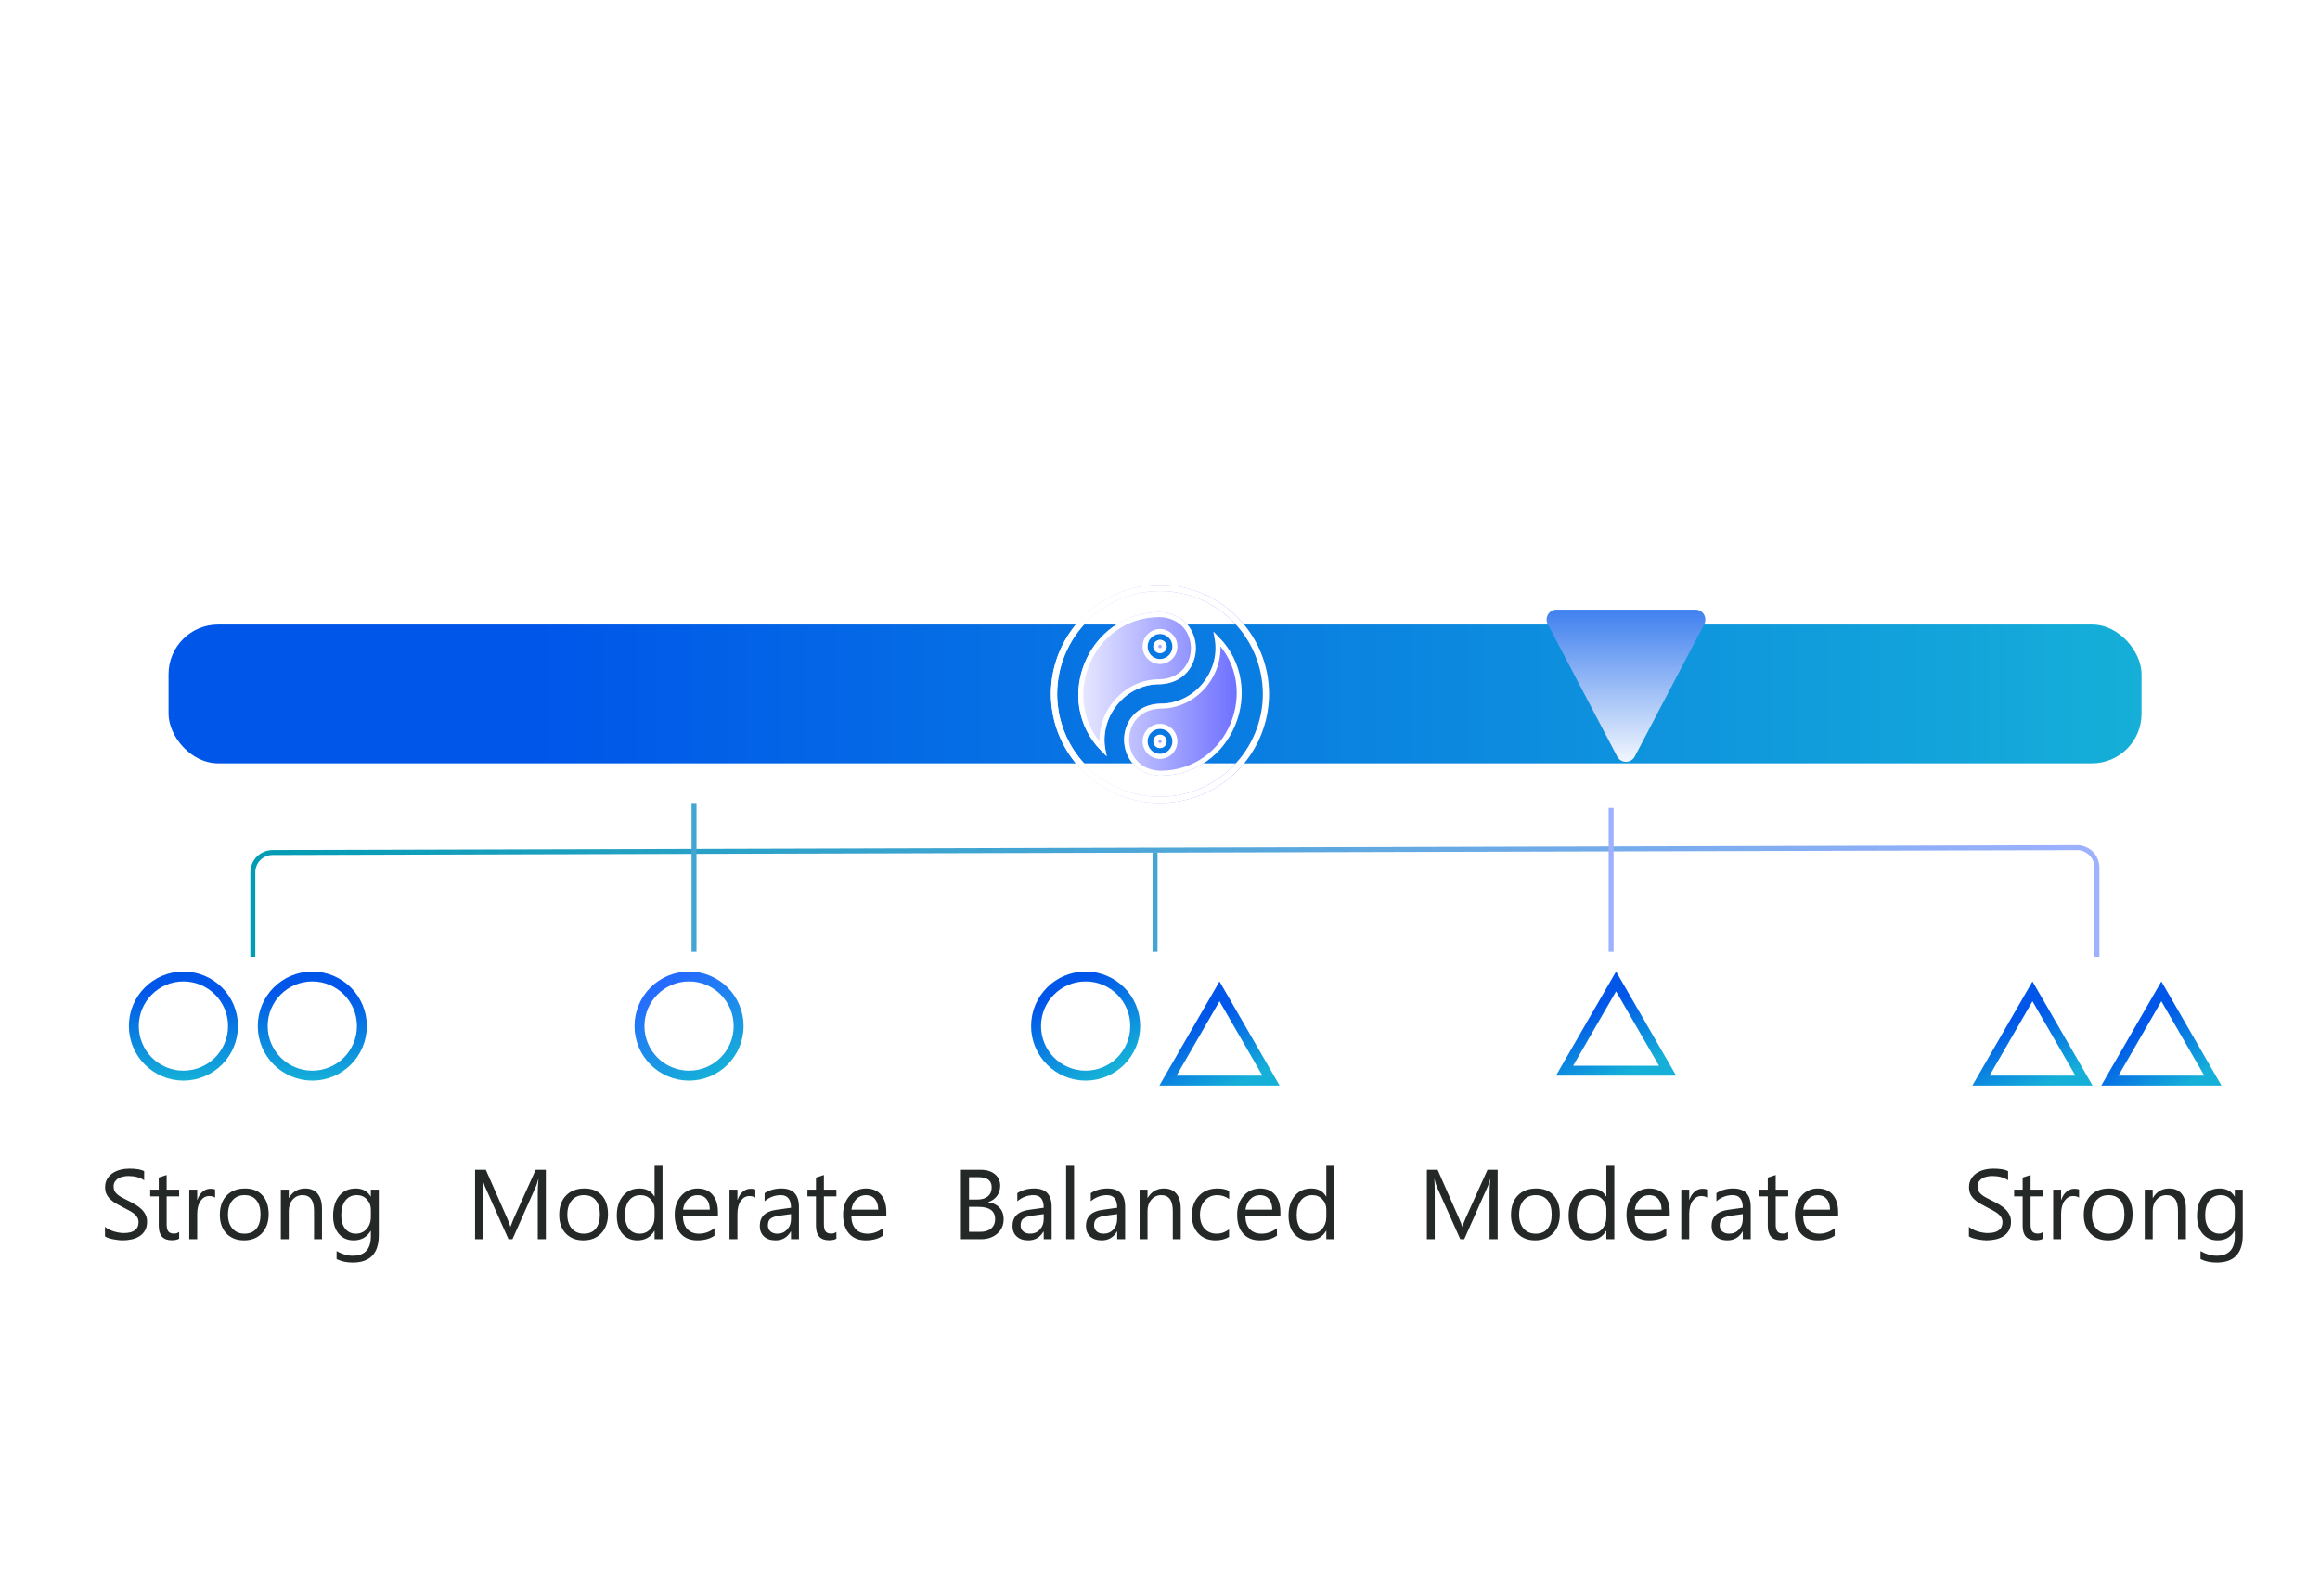 <svg width="234" height="161" viewBox="0 0 234 161" fill="none" xmlns="http://www.w3.org/2000/svg">
<rect x="17" y="63" width="199" height="14" rx="5" fill="url(#paint0_linear_79_1196)"/>
<g filter="url(#filter0_d_79_1196)">
<path d="M164.885 72.313C164.511 73.027 163.489 73.027 163.115 72.313L156.109 58.965C155.759 58.299 156.242 57.5 156.994 57.5H171.006C171.758 57.5 172.241 58.299 171.891 58.965L164.885 72.313Z" fill="url(#paint1_linear_79_1196)"/>
</g>
<path d="M10.591 124.717V123.75C10.701 123.848 10.833 123.936 10.986 124.014C11.143 124.092 11.305 124.159 11.475 124.214C11.647 124.266 11.82 124.307 11.992 124.336C12.165 124.365 12.324 124.38 12.471 124.38C12.975 124.38 13.351 124.287 13.599 124.102C13.849 123.913 13.975 123.643 13.975 123.291C13.975 123.102 13.932 122.938 13.848 122.798C13.766 122.658 13.652 122.531 13.506 122.417C13.359 122.3 13.185 122.189 12.983 122.085C12.785 121.978 12.57 121.865 12.339 121.748C12.095 121.624 11.867 121.499 11.655 121.372C11.444 121.245 11.26 121.105 11.104 120.952C10.947 120.799 10.824 120.627 10.732 120.435C10.645 120.239 10.601 120.011 10.601 119.751C10.601 119.432 10.671 119.155 10.81 118.921C10.95 118.683 11.134 118.488 11.362 118.335C11.59 118.182 11.849 118.068 12.139 117.993C12.432 117.918 12.729 117.881 13.032 117.881C13.722 117.881 14.225 117.964 14.541 118.13V119.053C14.128 118.766 13.597 118.623 12.949 118.623C12.77 118.623 12.591 118.643 12.412 118.682C12.233 118.717 12.074 118.778 11.934 118.862C11.794 118.947 11.68 119.056 11.592 119.189C11.504 119.323 11.46 119.486 11.46 119.678C11.46 119.857 11.492 120.011 11.558 120.142C11.626 120.272 11.725 120.391 11.855 120.498C11.986 120.605 12.144 120.71 12.329 120.811C12.518 120.911 12.734 121.022 12.979 121.143C13.229 121.266 13.467 121.396 13.691 121.533C13.916 121.67 14.113 121.821 14.282 121.987C14.451 122.153 14.585 122.337 14.683 122.539C14.784 122.741 14.834 122.972 14.834 123.232C14.834 123.577 14.766 123.87 14.629 124.111C14.495 124.349 14.313 124.543 14.082 124.692C13.854 124.842 13.591 124.95 13.291 125.015C12.992 125.083 12.676 125.117 12.344 125.117C12.233 125.117 12.096 125.107 11.934 125.088C11.771 125.072 11.605 125.046 11.435 125.01C11.266 124.977 11.105 124.937 10.952 124.888C10.802 124.836 10.682 124.779 10.591 124.717ZM18.07 124.951C17.881 125.055 17.632 125.107 17.323 125.107C16.447 125.107 16.01 124.619 16.01 123.643V120.684H15.15V120H16.01V118.779L16.81 118.521V120H18.07V120.684H16.81V123.501C16.81 123.836 16.867 124.076 16.981 124.219C17.095 124.362 17.284 124.434 17.548 124.434C17.75 124.434 17.924 124.378 18.07 124.268V124.951ZM21.697 120.811C21.557 120.703 21.355 120.649 21.091 120.649C20.75 120.649 20.463 120.811 20.232 121.133C20.004 121.455 19.89 121.895 19.89 122.451V125H19.09V120H19.89V121.03H19.91C20.024 120.679 20.198 120.405 20.432 120.21C20.667 120.011 20.929 119.912 21.218 119.912C21.427 119.912 21.586 119.935 21.697 119.98V120.811ZM24.606 125.117C23.867 125.117 23.276 124.884 22.833 124.419C22.394 123.95 22.174 123.33 22.174 122.559C22.174 121.719 22.404 121.063 22.863 120.591C23.322 120.119 23.942 119.883 24.723 119.883C25.468 119.883 26.049 120.112 26.466 120.571C26.886 121.03 27.096 121.667 27.096 122.48C27.096 123.278 26.87 123.918 26.417 124.399C25.968 124.878 25.364 125.117 24.606 125.117ZM24.665 120.557C24.15 120.557 23.743 120.732 23.444 121.084C23.144 121.432 22.994 121.914 22.994 122.529C22.994 123.122 23.146 123.589 23.449 123.931C23.751 124.272 24.157 124.443 24.665 124.443C25.182 124.443 25.579 124.276 25.856 123.94C26.136 123.605 26.276 123.128 26.276 122.51C26.276 121.885 26.136 121.403 25.856 121.064C25.579 120.726 25.182 120.557 24.665 120.557ZM32.476 125H31.675V122.148C31.675 121.087 31.288 120.557 30.513 120.557C30.113 120.557 29.78 120.708 29.517 121.011C29.256 121.31 29.126 121.689 29.126 122.148V125H28.325V120H29.126V120.83H29.146C29.523 120.199 30.07 119.883 30.786 119.883C31.333 119.883 31.752 120.06 32.041 120.415C32.331 120.767 32.476 121.276 32.476 121.943V125ZM38.207 124.6C38.207 126.436 37.328 127.354 35.57 127.354C34.952 127.354 34.411 127.236 33.949 127.002V126.201C34.512 126.514 35.05 126.67 35.56 126.67C36.791 126.67 37.406 126.016 37.406 124.707V124.16H37.387C37.006 124.798 36.433 125.117 35.668 125.117C35.046 125.117 34.545 124.896 34.164 124.453C33.786 124.007 33.598 123.41 33.598 122.661C33.598 121.812 33.801 121.136 34.208 120.635C34.618 120.133 35.178 119.883 35.888 119.883C36.562 119.883 37.061 120.153 37.387 120.693H37.406V120H38.207V124.6ZM37.406 122.739V122.002C37.406 121.605 37.271 121.265 37.001 120.981C36.734 120.698 36.4 120.557 36 120.557C35.505 120.557 35.118 120.737 34.838 121.099C34.558 121.457 34.418 121.96 34.418 122.607C34.418 123.164 34.551 123.61 34.818 123.945C35.089 124.277 35.445 124.443 35.888 124.443C36.337 124.443 36.702 124.284 36.981 123.965C37.265 123.646 37.406 123.237 37.406 122.739Z" fill="#242827"/>
<path d="M55.057 125H54.241V120.303C54.241 119.932 54.264 119.478 54.31 118.94H54.29C54.212 119.256 54.142 119.482 54.08 119.619L51.688 125H51.287L48.899 119.658C48.831 119.502 48.761 119.263 48.69 118.94H48.67C48.696 119.22 48.709 119.678 48.709 120.312V125H47.918V117.998H49.002L51.15 122.881C51.316 123.255 51.424 123.535 51.473 123.721H51.502C51.642 123.337 51.754 123.05 51.839 122.861L54.031 117.998H55.057V125ZM58.835 125.117C58.096 125.117 57.505 124.884 57.062 124.419C56.623 123.95 56.403 123.33 56.403 122.559C56.403 121.719 56.633 121.063 57.092 120.591C57.551 120.119 58.171 119.883 58.952 119.883C59.697 119.883 60.279 120.112 60.695 120.571C61.115 121.03 61.325 121.667 61.325 122.48C61.325 123.278 61.099 123.918 60.646 124.399C60.197 124.878 59.593 125.117 58.835 125.117ZM58.893 120.557C58.379 120.557 57.972 120.732 57.673 121.084C57.373 121.432 57.223 121.914 57.223 122.529C57.223 123.122 57.375 123.589 57.678 123.931C57.98 124.272 58.386 124.443 58.893 124.443C59.411 124.443 59.808 124.276 60.085 123.94C60.365 123.605 60.505 123.128 60.505 122.51C60.505 121.885 60.365 121.403 60.085 121.064C59.808 120.726 59.411 120.557 58.893 120.557ZM66.822 125H66.021V124.15H66.002C65.63 124.795 65.058 125.117 64.283 125.117C63.655 125.117 63.152 124.894 62.774 124.448C62.4 123.999 62.212 123.389 62.212 122.617C62.212 121.79 62.421 121.128 62.837 120.63C63.254 120.132 63.809 119.883 64.502 119.883C65.189 119.883 65.689 120.153 66.002 120.693H66.021V117.598H66.822V125ZM66.021 122.739V122.002C66.021 121.598 65.888 121.257 65.621 120.977C65.354 120.697 65.015 120.557 64.605 120.557C64.117 120.557 63.733 120.736 63.453 121.094C63.173 121.452 63.033 121.947 63.033 122.578C63.033 123.154 63.166 123.61 63.433 123.945C63.703 124.277 64.065 124.443 64.517 124.443C64.963 124.443 65.325 124.282 65.601 123.96C65.881 123.638 66.021 123.231 66.021 122.739ZM72.412 122.7H68.881C68.894 123.257 69.044 123.687 69.331 123.989C69.617 124.292 70.011 124.443 70.512 124.443C71.075 124.443 71.593 124.258 72.065 123.887V124.639C71.625 124.958 71.044 125.117 70.322 125.117C69.615 125.117 69.06 124.891 68.657 124.438C68.253 123.983 68.051 123.343 68.051 122.52C68.051 121.742 68.271 121.108 68.71 120.62C69.153 120.129 69.702 119.883 70.356 119.883C71.01 119.883 71.516 120.094 71.874 120.518C72.233 120.941 72.412 121.528 72.412 122.28V122.7ZM71.591 122.021C71.588 121.559 71.476 121.2 71.254 120.942C71.036 120.685 70.732 120.557 70.341 120.557C69.964 120.557 69.643 120.692 69.379 120.962C69.116 121.232 68.953 121.585 68.891 122.021H71.591ZM76.185 120.811C76.045 120.703 75.843 120.649 75.579 120.649C75.237 120.649 74.951 120.811 74.72 121.133C74.492 121.455 74.378 121.895 74.378 122.451V125H73.577V120H74.378V121.03H74.398C74.512 120.679 74.686 120.405 74.92 120.21C75.154 120.011 75.416 119.912 75.706 119.912C75.915 119.912 76.074 119.935 76.185 119.98V120.811ZM80.583 125H79.782V124.219H79.763C79.414 124.818 78.902 125.117 78.225 125.117C77.727 125.117 77.336 124.985 77.053 124.722C76.773 124.458 76.633 124.108 76.633 123.672C76.633 122.738 77.183 122.194 78.283 122.041L79.782 121.831C79.782 120.981 79.439 120.557 78.752 120.557C78.15 120.557 77.606 120.762 77.121 121.172V120.352C77.613 120.039 78.179 119.883 78.82 119.883C79.995 119.883 80.583 120.505 80.583 121.748V125ZM79.782 122.471L78.576 122.637C78.205 122.689 77.925 122.782 77.736 122.915C77.547 123.045 77.453 123.278 77.453 123.613C77.453 123.857 77.539 124.058 77.712 124.214C77.888 124.367 78.12 124.443 78.41 124.443C78.807 124.443 79.134 124.305 79.392 124.028C79.652 123.748 79.782 123.395 79.782 122.969V122.471ZM84.361 124.951C84.172 125.055 83.923 125.107 83.614 125.107C82.738 125.107 82.301 124.619 82.301 123.643V120.684H81.441V120H82.301V118.779L83.101 118.521V120H84.361V120.684H83.101V123.501C83.101 123.836 83.158 124.076 83.272 124.219C83.386 124.362 83.575 124.434 83.839 124.434C84.04 124.434 84.215 124.378 84.361 124.268V124.951ZM89.399 122.7H85.869C85.882 123.257 86.031 123.687 86.318 123.989C86.604 124.292 86.998 124.443 87.5 124.443C88.063 124.443 88.58 124.258 89.052 123.887V124.639C88.613 124.958 88.032 125.117 87.309 125.117C86.603 125.117 86.048 124.891 85.644 124.438C85.24 123.983 85.039 123.343 85.039 122.52C85.039 121.742 85.258 121.108 85.698 120.62C86.141 120.129 86.689 119.883 87.343 119.883C87.998 119.883 88.504 120.094 88.862 120.518C89.22 120.941 89.399 121.528 89.399 122.28V122.7ZM88.579 122.021C88.576 121.559 88.463 121.2 88.242 120.942C88.024 120.685 87.719 120.557 87.329 120.557C86.951 120.557 86.63 120.692 86.367 120.962C86.103 121.232 85.94 121.585 85.879 122.021H88.579Z" fill="#242827"/>
<path d="M96.918 125V117.998H98.91C99.516 117.998 99.996 118.146 100.351 118.442C100.705 118.739 100.883 119.124 100.883 119.6C100.883 119.997 100.775 120.342 100.561 120.635C100.346 120.928 100.049 121.136 99.672 121.26V121.279C100.144 121.335 100.521 121.514 100.805 121.816C101.088 122.116 101.229 122.507 101.229 122.988C101.229 123.587 101.015 124.072 100.585 124.443C100.155 124.814 99.613 125 98.959 125H96.918ZM97.738 118.74V121.001H98.578C99.027 121.001 99.38 120.894 99.638 120.679C99.895 120.461 100.023 120.155 100.023 119.761C100.023 119.08 99.576 118.74 98.681 118.74H97.738ZM97.738 121.738V124.258H98.852C99.333 124.258 99.706 124.144 99.97 123.916C100.237 123.688 100.37 123.376 100.37 122.979C100.37 122.152 99.807 121.738 98.681 121.738H97.738ZM106.072 125H105.271V124.219H105.252C104.903 124.818 104.391 125.117 103.714 125.117C103.216 125.117 102.825 124.985 102.542 124.722C102.262 124.458 102.122 124.108 102.122 123.672C102.122 122.738 102.672 122.194 103.772 122.041L105.271 121.831C105.271 120.981 104.928 120.557 104.241 120.557C103.639 120.557 103.095 120.762 102.61 121.172V120.352C103.102 120.039 103.668 119.883 104.309 119.883C105.485 119.883 106.072 120.505 106.072 121.748V125ZM105.271 122.471L104.065 122.637C103.694 122.689 103.414 122.782 103.225 122.915C103.037 123.045 102.942 123.278 102.942 123.613C102.942 123.857 103.028 124.058 103.201 124.214C103.377 124.367 103.61 124.443 103.899 124.443C104.296 124.443 104.624 124.305 104.881 124.028C105.141 123.748 105.271 123.395 105.271 122.969V122.471ZM108.332 125H107.531V117.598H108.332V125ZM113.482 125H112.681V124.219H112.662C112.313 124.818 111.801 125.117 111.123 125.117C110.625 125.117 110.235 124.985 109.952 124.722C109.672 124.458 109.532 124.108 109.532 123.672C109.532 122.738 110.082 122.194 111.182 122.041L112.681 121.831C112.681 120.981 112.338 120.557 111.651 120.557C111.049 120.557 110.505 120.762 110.02 121.172V120.352C110.511 120.039 111.078 119.883 111.719 119.883C112.894 119.883 113.482 120.505 113.482 121.748V125ZM112.681 122.471L111.475 122.637C111.104 122.689 110.824 122.782 110.635 122.915C110.446 123.045 110.352 123.278 110.352 123.613C110.352 123.857 110.438 124.058 110.611 124.214C110.787 124.367 111.019 124.443 111.309 124.443C111.706 124.443 112.033 124.305 112.29 124.028C112.551 123.748 112.681 123.395 112.681 122.969V122.471ZM119.091 125H118.29V122.148C118.29 121.087 117.903 120.557 117.128 120.557C116.728 120.557 116.396 120.708 116.132 121.011C115.872 121.31 115.741 121.689 115.741 122.148V125H114.941V120H115.741V120.83H115.761C116.139 120.199 116.685 119.883 117.402 119.883C117.948 119.883 118.367 120.06 118.656 120.415C118.946 120.767 119.091 121.276 119.091 121.943V125ZM123.963 124.771C123.579 125.002 123.123 125.117 122.596 125.117C121.883 125.117 121.307 124.886 120.867 124.424C120.431 123.958 120.213 123.356 120.213 122.617C120.213 121.794 120.449 121.133 120.921 120.635C121.393 120.133 122.023 119.883 122.811 119.883C123.25 119.883 123.637 119.964 123.973 120.127V120.947C123.602 120.687 123.204 120.557 122.781 120.557C122.27 120.557 121.85 120.741 121.521 121.108C121.196 121.473 121.033 121.953 121.033 122.549C121.033 123.135 121.186 123.597 121.492 123.936C121.801 124.274 122.215 124.443 122.732 124.443C123.169 124.443 123.579 124.299 123.963 124.009V124.771ZM129.142 122.7H125.612C125.625 123.257 125.775 123.687 126.061 123.989C126.348 124.292 126.742 124.443 127.243 124.443C127.806 124.443 128.324 124.258 128.796 123.887V124.639C128.356 124.958 127.775 125.117 127.053 125.117C126.346 125.117 125.791 124.891 125.388 124.438C124.984 123.983 124.782 123.343 124.782 122.52C124.782 121.742 125.002 121.108 125.441 120.62C125.884 120.129 126.432 119.883 127.087 119.883C127.741 119.883 128.247 120.094 128.605 120.518C128.963 120.941 129.142 121.528 129.142 122.28V122.7ZM128.322 122.021C128.319 121.559 128.207 121.2 127.985 120.942C127.767 120.685 127.463 120.557 127.072 120.557C126.694 120.557 126.374 120.692 126.11 120.962C125.846 121.232 125.684 121.585 125.622 122.021H128.322ZM134.576 125H133.775V124.15H133.755C133.384 124.795 132.811 125.117 132.037 125.117C131.408 125.117 130.906 124.894 130.528 124.448C130.154 123.999 129.966 123.389 129.966 122.617C129.966 121.79 130.175 121.128 130.591 120.63C131.008 120.132 131.563 119.883 132.256 119.883C132.943 119.883 133.443 120.153 133.755 120.693H133.775V117.598H134.576V125ZM133.775 122.739V122.002C133.775 121.598 133.642 121.257 133.375 120.977C133.108 120.697 132.769 120.557 132.359 120.557C131.871 120.557 131.487 120.736 131.207 121.094C130.927 121.452 130.787 121.947 130.787 122.578C130.787 123.154 130.92 123.61 131.187 123.945C131.457 124.277 131.819 124.443 132.271 124.443C132.717 124.443 133.078 124.282 133.355 123.96C133.635 123.638 133.775 123.231 133.775 122.739Z" fill="#242827"/>
<path d="M151.057 125H150.241V120.303C150.241 119.932 150.264 119.478 150.31 118.94H150.29C150.212 119.256 150.142 119.482 150.08 119.619L147.688 125H147.287L144.899 119.658C144.831 119.502 144.761 119.263 144.689 118.94H144.67C144.696 119.22 144.709 119.678 144.709 120.312V125H143.918V117.998H145.002L147.15 122.881C147.316 123.255 147.424 123.535 147.473 123.721H147.502C147.642 123.337 147.754 123.05 147.839 122.861L150.031 117.998H151.057V125ZM154.835 125.117C154.096 125.117 153.505 124.884 153.062 124.419C152.623 123.95 152.403 123.33 152.403 122.559C152.403 121.719 152.633 121.063 153.092 120.591C153.551 120.119 154.171 119.883 154.952 119.883C155.697 119.883 156.278 120.112 156.695 120.571C157.115 121.03 157.325 121.667 157.325 122.48C157.325 123.278 157.099 123.918 156.646 124.399C156.197 124.878 155.593 125.117 154.835 125.117ZM154.893 120.557C154.379 120.557 153.972 120.732 153.673 121.084C153.373 121.432 153.223 121.914 153.223 122.529C153.223 123.122 153.375 123.589 153.678 123.931C153.98 124.272 154.386 124.443 154.893 124.443C155.411 124.443 155.808 124.276 156.085 123.94C156.365 123.605 156.505 123.128 156.505 122.51C156.505 121.885 156.365 121.403 156.085 121.064C155.808 120.726 155.411 120.557 154.893 120.557ZM162.822 125H162.021V124.15H162.002C161.63 124.795 161.058 125.117 160.283 125.117C159.655 125.117 159.152 124.894 158.774 124.448C158.4 123.999 158.212 123.389 158.212 122.617C158.212 121.79 158.421 121.128 158.837 120.63C159.254 120.132 159.809 119.883 160.503 119.883C161.189 119.883 161.689 120.153 162.002 120.693H162.021V117.598H162.822V125ZM162.021 122.739V122.002C162.021 121.598 161.888 121.257 161.621 120.977C161.354 120.697 161.015 120.557 160.605 120.557C160.117 120.557 159.733 120.736 159.453 121.094C159.173 121.452 159.033 121.947 159.033 122.578C159.033 123.154 159.166 123.61 159.433 123.945C159.703 124.277 160.065 124.443 160.517 124.443C160.963 124.443 161.324 124.282 161.601 123.96C161.881 123.638 162.021 123.231 162.021 122.739ZM168.412 122.7H164.881C164.894 123.257 165.044 123.687 165.33 123.989C165.617 124.292 166.011 124.443 166.512 124.443C167.075 124.443 167.593 124.258 168.065 123.887V124.639C167.625 124.958 167.044 125.117 166.322 125.117C165.615 125.117 165.06 124.891 164.657 124.438C164.253 123.983 164.051 123.343 164.051 122.52C164.051 121.742 164.271 121.108 164.71 120.62C165.153 120.129 165.702 119.883 166.356 119.883C167.01 119.883 167.516 120.094 167.874 120.518C168.232 120.941 168.412 121.528 168.412 122.28V122.7ZM167.591 122.021C167.588 121.559 167.476 121.2 167.254 120.942C167.036 120.685 166.732 120.557 166.341 120.557C165.964 120.557 165.643 120.692 165.379 120.962C165.116 121.232 164.953 121.585 164.891 122.021H167.591ZM172.185 120.811C172.045 120.703 171.843 120.649 171.579 120.649C171.237 120.649 170.951 120.811 170.72 121.133C170.492 121.455 170.378 121.895 170.378 122.451V125H169.577V120H170.378V121.03H170.398C170.512 120.679 170.686 120.405 170.92 120.21C171.154 120.011 171.417 119.912 171.706 119.912C171.915 119.912 172.074 119.935 172.185 119.98V120.811ZM176.583 125H175.782V124.219H175.763C175.414 124.818 174.902 125.117 174.225 125.117C173.727 125.117 173.336 124.985 173.053 124.722C172.773 124.458 172.633 124.108 172.633 123.672C172.633 122.738 173.183 122.194 174.283 122.041L175.782 121.831C175.782 120.981 175.439 120.557 174.752 120.557C174.15 120.557 173.606 120.762 173.121 121.172V120.352C173.613 120.039 174.179 119.883 174.82 119.883C175.995 119.883 176.583 120.505 176.583 121.748V125ZM175.782 122.471L174.576 122.637C174.205 122.689 173.925 122.782 173.736 122.915C173.548 123.045 173.453 123.278 173.453 123.613C173.453 123.857 173.539 124.058 173.712 124.214C173.888 124.367 174.12 124.443 174.41 124.443C174.807 124.443 175.134 124.305 175.392 124.028C175.652 123.748 175.782 123.395 175.782 122.969V122.471ZM180.361 124.951C180.172 125.055 179.923 125.107 179.614 125.107C178.738 125.107 178.301 124.619 178.301 123.643V120.684H177.441V120H178.301V118.779L179.101 118.521V120H180.361V120.684H179.101V123.501C179.101 123.836 179.158 124.076 179.272 124.219C179.386 124.362 179.575 124.434 179.839 124.434C180.04 124.434 180.215 124.378 180.361 124.268V124.951ZM185.399 122.7H181.869C181.882 123.257 182.032 123.687 182.318 123.989C182.604 124.292 182.998 124.443 183.5 124.443C184.063 124.443 184.58 124.258 185.052 123.887V124.639C184.613 124.958 184.032 125.117 183.309 125.117C182.603 125.117 182.048 124.891 181.644 124.438C181.24 123.983 181.039 123.343 181.039 122.52C181.039 121.742 181.258 121.108 181.698 120.62C182.141 120.129 182.689 119.883 183.343 119.883C183.998 119.883 184.504 120.094 184.862 120.518C185.22 120.941 185.399 121.528 185.399 122.28V122.7ZM184.579 122.021C184.575 121.559 184.463 121.2 184.242 120.942C184.024 120.685 183.719 120.557 183.329 120.557C182.951 120.557 182.63 120.692 182.367 120.962C182.103 121.232 181.94 121.585 181.879 122.021H184.579Z" fill="#242827"/>
<path d="M198.591 124.717V123.75C198.701 123.848 198.833 123.936 198.986 124.014C199.143 124.092 199.305 124.159 199.475 124.214C199.647 124.266 199.82 124.307 199.992 124.336C200.165 124.365 200.324 124.38 200.471 124.38C200.975 124.38 201.351 124.287 201.599 124.102C201.849 123.913 201.975 123.643 201.975 123.291C201.975 123.102 201.932 122.938 201.848 122.798C201.766 122.658 201.652 122.531 201.506 122.417C201.359 122.3 201.185 122.189 200.983 122.085C200.785 121.978 200.57 121.865 200.339 121.748C200.095 121.624 199.867 121.499 199.655 121.372C199.444 121.245 199.26 121.105 199.104 120.952C198.947 120.799 198.824 120.627 198.732 120.435C198.645 120.239 198.601 120.011 198.601 119.751C198.601 119.432 198.671 119.155 198.811 118.921C198.951 118.683 199.134 118.488 199.362 118.335C199.59 118.182 199.849 118.068 200.139 117.993C200.432 117.918 200.729 117.881 201.032 117.881C201.722 117.881 202.225 117.964 202.541 118.13V119.053C202.128 118.766 201.597 118.623 200.949 118.623C200.77 118.623 200.591 118.643 200.412 118.682C200.233 118.717 200.074 118.778 199.934 118.862C199.794 118.947 199.68 119.056 199.592 119.189C199.504 119.323 199.46 119.486 199.46 119.678C199.46 119.857 199.493 120.011 199.558 120.142C199.626 120.272 199.725 120.391 199.855 120.498C199.986 120.605 200.144 120.71 200.329 120.811C200.518 120.911 200.734 121.022 200.979 121.143C201.229 121.266 201.467 121.396 201.691 121.533C201.916 121.67 202.113 121.821 202.282 121.987C202.451 122.153 202.585 122.337 202.683 122.539C202.784 122.741 202.834 122.972 202.834 123.232C202.834 123.577 202.766 123.87 202.629 124.111C202.495 124.349 202.313 124.543 202.082 124.692C201.854 124.842 201.59 124.95 201.291 125.015C200.992 125.083 200.676 125.117 200.344 125.117C200.233 125.117 200.096 125.107 199.934 125.088C199.771 125.072 199.605 125.046 199.436 125.01C199.266 124.977 199.105 124.937 198.952 124.888C198.802 124.836 198.682 124.779 198.591 124.717ZM206.07 124.951C205.881 125.055 205.632 125.107 205.323 125.107C204.447 125.107 204.01 124.619 204.01 123.643V120.684H203.15V120H204.01V118.779L204.81 118.521V120H206.07V120.684H204.81V123.501C204.81 123.836 204.867 124.076 204.981 124.219C205.095 124.362 205.284 124.434 205.548 124.434C205.749 124.434 205.924 124.378 206.07 124.268V124.951ZM209.697 120.811C209.557 120.703 209.355 120.649 209.091 120.649C208.75 120.649 208.463 120.811 208.232 121.133C208.004 121.455 207.89 121.895 207.89 122.451V125H207.089V120H207.89V121.03H207.91C208.024 120.679 208.198 120.405 208.432 120.21C208.667 120.011 208.929 119.912 209.218 119.912C209.427 119.912 209.586 119.935 209.697 119.98V120.811ZM212.606 125.117C211.867 125.117 211.276 124.884 210.833 124.419C210.394 123.95 210.174 123.33 210.174 122.559C210.174 121.719 210.404 121.063 210.863 120.591C211.322 120.119 211.942 119.883 212.723 119.883C213.468 119.883 214.05 120.112 214.466 120.571C214.886 121.03 215.096 121.667 215.096 122.48C215.096 123.278 214.87 123.918 214.417 124.399C213.968 124.878 213.364 125.117 212.606 125.117ZM212.664 120.557C212.15 120.557 211.743 120.732 211.444 121.084C211.144 121.432 210.995 121.914 210.995 122.529C210.995 123.122 211.146 123.589 211.449 123.931C211.751 124.272 212.157 124.443 212.664 124.443C213.182 124.443 213.579 124.276 213.856 123.94C214.136 123.605 214.276 123.128 214.276 122.51C214.276 121.885 214.136 121.403 213.856 121.064C213.579 120.726 213.182 120.557 212.664 120.557ZM220.476 125H219.675V122.148C219.675 121.087 219.288 120.557 218.513 120.557C218.112 120.557 217.78 120.708 217.517 121.011C217.256 121.31 217.126 121.689 217.126 122.148V125H216.325V120H217.126V120.83H217.146C217.523 120.199 218.07 119.883 218.786 119.883C219.333 119.883 219.751 120.06 220.041 120.415C220.331 120.767 220.476 121.276 220.476 121.943V125ZM226.207 124.6C226.207 126.436 225.328 127.354 223.57 127.354C222.952 127.354 222.411 127.236 221.949 127.002V126.201C222.512 126.514 223.049 126.67 223.561 126.67C224.791 126.67 225.406 126.016 225.406 124.707V124.16H225.387C225.006 124.798 224.433 125.117 223.668 125.117C223.046 125.117 222.545 124.896 222.164 124.453C221.786 124.007 221.598 123.41 221.598 122.661C221.598 121.812 221.801 121.136 222.208 120.635C222.618 120.133 223.178 119.883 223.888 119.883C224.562 119.883 225.061 120.153 225.387 120.693H225.406V120H226.207V124.6ZM225.406 122.739V122.002C225.406 121.605 225.271 121.265 225.001 120.981C224.734 120.698 224.4 120.557 224 120.557C223.505 120.557 223.118 120.737 222.838 121.099C222.558 121.457 222.418 121.96 222.418 122.607C222.418 123.164 222.551 123.61 222.818 123.945C223.089 124.277 223.445 124.443 223.888 124.443C224.337 124.443 224.701 124.284 224.981 123.965C225.265 123.646 225.406 123.237 225.406 122.739Z" fill="#242827"/>
<path d="M25.5 96.5V87.995C25.5 86.892 26.392 85.998 27.495 85.995L209.495 85.505C210.601 85.502 211.5 86.399 211.5 87.505V96.5" stroke="url(#paint2_linear_79_1196)" stroke-width="0.5"/>
<path d="M70 81V96M116.5 86V96" stroke="#43A5D3" stroke-width="0.5"/>
<path d="M162.5 81.5V96" stroke="#9EB1FF" stroke-width="0.5"/>
<path d="M210.196 109H199.804L205 99.999L210.196 109Z" stroke="url(#paint3_linear_79_1196)"/>
<path d="M168.196 108H157.804L163 98.999L168.196 108Z" stroke="url(#paint4_linear_79_1196)"/>
<path d="M128.196 109H117.804L123 99.999L128.196 109Z" stroke="url(#paint5_linear_79_1196)"/>
<path d="M223.196 109H212.804L218 99.999L223.196 109Z" stroke="url(#paint6_linear_79_1196)"/>
<circle cx="109.5" cy="103.5" r="5" stroke="url(#paint7_linear_79_1196)"/>
<circle cx="69.5" cy="103.5" r="5" stroke="url(#paint8_linear_79_1196)"/>
<circle cx="18.5" cy="103.5" r="5" stroke="url(#paint9_linear_79_1196)"/>
<circle cx="31.5" cy="103.5" r="5" stroke="url(#paint10_linear_79_1196)"/>
<g filter="url(#filter1_d_79_1196)">
<path d="M117 69.022C121.822 68.819 121.825 61.954 117 61.75C109.362 61.747 105.845 71.386 111.664 76.291C110.505 72.775 113.289 68.962 117 69.022ZM117 63.948C117.334 63.951 117.654 64.086 117.889 64.323C118.124 64.56 118.256 64.881 118.256 65.215C118.256 65.549 118.124 65.87 117.889 66.107C117.654 66.344 117.334 66.479 117 66.482C116.666 66.479 116.347 66.344 116.112 66.107C115.876 65.87 115.745 65.549 115.745 65.215C115.745 64.881 115.877 64.56 116.112 64.323C116.347 64.086 116.666 63.951 117 63.948ZM117 75.463C116.822 75.461 116.651 75.388 116.526 75.261C116.4 75.135 116.33 74.963 116.33 74.785C116.33 74.607 116.4 74.435 116.526 74.308C116.651 74.182 116.822 74.109 117 74.107C117.179 74.109 117.349 74.182 117.475 74.308C117.6 74.435 117.67 74.606 117.67 74.785C117.67 74.963 117.6 75.135 117.475 75.261C117.349 75.388 117.179 75.461 117 75.463ZM122.336 63.709C123.495 67.225 120.711 71.038 117 70.978C112.177 71.181 112.175 78.05 117 78.25C124.639 78.252 128.155 68.613 122.336 63.709ZM117 76.052C116.666 76.049 116.347 75.914 116.112 75.677C115.877 75.439 115.745 75.119 115.745 74.785C115.745 74.451 115.877 74.13 116.112 73.893C116.347 73.656 116.666 73.521 117 73.518C117.334 73.521 117.654 73.656 117.889 73.893C118.124 74.13 118.256 74.451 118.256 74.785C118.256 75.119 118.124 75.439 117.889 75.677C117.653 75.914 117.334 76.049 117 76.052ZM116.323 65.215C116.324 65.037 116.397 64.866 116.524 64.741C116.65 64.615 116.822 64.545 117 64.545C117.179 64.545 117.35 64.615 117.477 64.741C117.604 64.866 117.676 65.037 117.678 65.215C117.676 65.394 117.604 65.564 117.477 65.689C117.35 65.815 117.179 65.885 117 65.885C116.822 65.885 116.65 65.815 116.524 65.689C116.397 65.564 116.324 65.393 116.323 65.215ZM117 59C114.825 59 112.698 59.645 110.889 60.854C109.08 62.062 107.67 63.78 106.837 65.79C106.005 67.8 105.787 70.012 106.211 72.146C106.636 74.28 107.683 76.24 109.222 77.778C110.76 79.317 112.72 80.364 114.854 80.789C116.988 81.213 119.199 80.995 121.209 80.163C123.219 79.33 124.937 77.92 126.146 76.111C127.355 74.302 128 72.176 128 70C127.997 67.084 126.837 64.288 124.775 62.225C122.712 60.163 119.917 59.003 117 59ZM117 80.374C114.949 80.373 112.943 79.765 111.237 78.625C109.531 77.485 108.202 75.865 107.416 73.97C106.631 72.074 106.426 69.988 106.826 67.976C107.227 65.964 108.215 64.115 109.665 62.665C111.116 61.214 112.964 60.226 114.977 59.826C116.989 59.426 119.075 59.631 120.97 60.416C122.866 61.201 124.486 62.531 125.626 64.237C126.765 65.943 127.374 67.948 127.374 70C127.371 72.75 126.277 75.387 124.332 77.332C122.387 79.276 119.75 80.37 117 80.374Z" fill="url(#paint11_linear_79_1196)"/>
<path d="M117 59.25C119.85 59.253 122.582 60.387 124.598 62.402C126.613 64.418 127.747 67.15 127.75 70L127.742 70.398C127.669 72.385 127.046 74.315 125.938 75.973C124.757 77.74 123.078 79.118 121.114 79.932C119.15 80.745 116.988 80.958 114.902 80.543C112.817 80.128 110.902 79.105 109.398 77.602C107.895 76.098 106.871 74.182 106.456 72.097C106.041 70.011 106.255 67.85 107.068 65.886C107.882 63.922 109.26 62.243 111.027 61.062C112.685 59.954 114.616 59.331 116.603 59.258L117 59.25ZM121.065 60.185C119.124 59.382 116.988 59.171 114.928 59.581C112.867 59.991 110.974 61.003 109.488 62.488C108.003 63.974 106.991 65.867 106.581 67.928C106.171 69.988 106.382 72.124 107.186 74.065C107.99 76.007 109.352 77.666 111.099 78.833C112.846 80 114.899 80.623 117 80.623C119.816 80.62 122.517 79.5 124.509 77.509C126.5 75.517 127.621 72.817 127.624 70L127.616 69.606C127.543 67.643 126.927 65.735 125.833 64.098C124.666 62.351 123.006 60.99 121.065 60.185ZM122.775 64.46C127.549 69.347 124.129 77.995 117.008 77.999C112.514 77.811 112.504 71.431 116.996 71.228C120.59 71.287 123.344 67.882 122.775 64.46ZM116.998 73.268C116.598 73.271 116.216 73.433 115.935 73.717C115.653 74.001 115.495 74.385 115.495 74.785C115.495 75.185 115.653 75.569 115.935 75.853C116.216 76.137 116.598 76.298 116.998 76.302H117.003C117.403 76.298 117.785 76.136 118.066 75.853C118.348 75.569 118.506 75.185 118.506 74.785C118.506 74.385 118.348 74.001 118.066 73.717C117.785 73.433 117.403 73.271 117.003 73.268H116.998ZM116.991 62C121.49 62.192 121.492 68.569 117.004 68.772C113.411 68.713 110.657 72.117 111.225 75.539C106.452 70.652 109.872 62.005 116.991 62ZM117 74.357C117.112 74.359 117.218 74.405 117.297 74.484C117.376 74.564 117.42 74.673 117.42 74.785C117.42 74.898 117.376 75.006 117.297 75.086C117.218 75.165 117.112 75.21 117 75.212C116.889 75.21 116.783 75.165 116.704 75.086C116.625 75.006 116.58 74.898 116.58 74.785C116.58 74.672 116.625 74.564 116.704 74.484C116.783 74.405 116.889 74.359 117 74.357ZM116.998 63.698C116.598 63.702 116.216 63.863 115.935 64.147C115.653 64.431 115.494 64.815 115.494 65.215C115.494 65.615 115.652 65.999 115.934 66.283C116.215 66.567 116.598 66.729 116.998 66.732H117.002C117.402 66.729 117.785 66.567 118.066 66.283C118.348 65.999 118.506 65.615 118.506 65.215C118.506 64.815 118.348 64.431 118.066 64.147C117.785 63.864 117.403 63.702 117.003 63.698H116.998ZM117 64.795C117.113 64.795 117.221 64.839 117.301 64.918C117.38 64.996 117.425 65.103 117.427 65.215C117.425 65.326 117.38 65.433 117.301 65.512C117.221 65.591 117.113 65.636 117 65.636C116.887 65.636 116.779 65.591 116.699 65.512C116.62 65.433 116.574 65.326 116.572 65.215C116.574 65.103 116.62 64.996 116.699 64.918C116.779 64.839 116.887 64.795 117 64.795Z" stroke="white" stroke-width="0.5"/>
</g>
<defs>
<filter id="filter0_d_79_1196" x="151.992" y="57.5" width="24.016" height="23.348" filterUnits="userSpaceOnUse" color-interpolation-filters="sRGB">
<feFlood flood-opacity="0" result="BackgroundImageFix"/>
<feColorMatrix in="SourceAlpha" type="matrix" values="0 0 0 0 0 0 0 0 0 0 0 0 0 0 0 0 0 0 127 0" result="hardAlpha"/>
<feOffset dy="4"/>
<feGaussianBlur stdDeviation="2"/>
<feComposite in2="hardAlpha" operator="out"/>
<feColorMatrix type="matrix" values="0 0 0 0 0 0 0 0 0 0 0 0 0 0 0 0 0 0 0.25 0"/>
<feBlend mode="normal" in2="BackgroundImageFix" result="effect1_dropShadow_79_1196"/>
<feBlend mode="normal" in="SourceGraphic" in2="effect1_dropShadow_79_1196" result="shape"/>
</filter>
<filter id="filter1_d_79_1196" x="102" y="55" width="30" height="30" filterUnits="userSpaceOnUse" color-interpolation-filters="sRGB">
<feFlood flood-opacity="0" result="BackgroundImageFix"/>
<feColorMatrix in="SourceAlpha" type="matrix" values="0 0 0 0 0 0 0 0 0 0 0 0 0 0 0 0 0 0 127 0" result="hardAlpha"/>
<feOffset/>
<feGaussianBlur stdDeviation="2"/>
<feComposite in2="hardAlpha" operator="out"/>
<feColorMatrix type="matrix" values="0 0 0 0 0.62 0 0 0 0 0.694 0 0 0 0 1 0 0 0 1 0"/>
<feBlend mode="normal" in2="BackgroundImageFix" result="effect1_dropShadow_79_1196"/>
<feBlend mode="normal" in="SourceGraphic" in2="effect1_dropShadow_79_1196" result="shape"/>
</filter>
<linearGradient id="paint0_linear_79_1196" x1="17" y1="70" x2="216" y2="70" gradientUnits="userSpaceOnUse">
<stop offset="0.188" stop-color="#0056E9"/>
<stop offset="1" stop-color="#15AFD8"/>
</linearGradient>
<linearGradient id="paint1_linear_79_1196" x1="164" y1="52" x2="164" y2="74" gradientUnits="userSpaceOnUse">
<stop stop-color="#0056E9"/>
<stop offset="1" stop-color="white"/>
</linearGradient>
<linearGradient id="paint2_linear_79_1196" x1="25.5" y1="91" x2="211.5" y2="91" gradientUnits="userSpaceOnUse">
<stop stop-color="#029CB3"/>
<stop offset="1" stop-color="#9EB1FF"/>
</linearGradient>
<linearGradient id="paint3_linear_79_1196" x1="203" y1="103" x2="206" y2="109.5" gradientUnits="userSpaceOnUse">
<stop stop-color="#0056E9"/>
<stop offset="1" stop-color="#15AFD8"/>
</linearGradient>
<linearGradient id="paint4_linear_79_1196" x1="161.5" y1="101.5" x2="164.5" y2="108" gradientUnits="userSpaceOnUse">
<stop stop-color="#0056E9"/>
<stop offset="1" stop-color="#15AFD8"/>
</linearGradient>
<linearGradient id="paint5_linear_79_1196" x1="121" y1="103" x2="124.5" y2="109.5" gradientUnits="userSpaceOnUse">
<stop stop-color="#0056E9"/>
<stop offset="1" stop-color="#15AFD8"/>
</linearGradient>
<linearGradient id="paint6_linear_79_1196" x1="216" y1="103.5" x2="220.5" y2="109.5" gradientUnits="userSpaceOnUse">
<stop stop-color="#0056E9"/>
<stop offset="1" stop-color="#15AFD8"/>
</linearGradient>
<linearGradient id="paint7_linear_79_1196" x1="105.5" y1="101" x2="110" y2="109" gradientUnits="userSpaceOnUse">
<stop stop-color="#0056E9"/>
<stop offset="1" stop-color="#15AFD8"/>
</linearGradient>
<linearGradient id="paint8_linear_79_1196" x1="66" y1="100" x2="71" y2="109" gradientUnits="userSpaceOnUse">
<stop stop-color="#256BFD"/>
<stop offset="1" stop-color="#15AFD8"/>
</linearGradient>
<linearGradient id="paint9_linear_79_1196" x1="18.5" y1="98" x2="18.5" y2="109" gradientUnits="userSpaceOnUse">
<stop offset="0.192" stop-color="#0056E9"/>
<stop offset="1" stop-color="#15AFD8"/>
</linearGradient>
<linearGradient id="paint10_linear_79_1196" x1="31.5" y1="98" x2="31.5" y2="109" gradientUnits="userSpaceOnUse">
<stop offset="0.192" stop-color="#0056E9"/>
<stop offset="1" stop-color="#15AFD8"/>
</linearGradient>
<linearGradient id="paint11_linear_79_1196" x1="106" y1="70" x2="128" y2="70" gradientUnits="userSpaceOnUse">
<stop stop-color="white"/>
<stop offset="1" stop-color="#5558FF"/>
</linearGradient>
</defs>
</svg>
